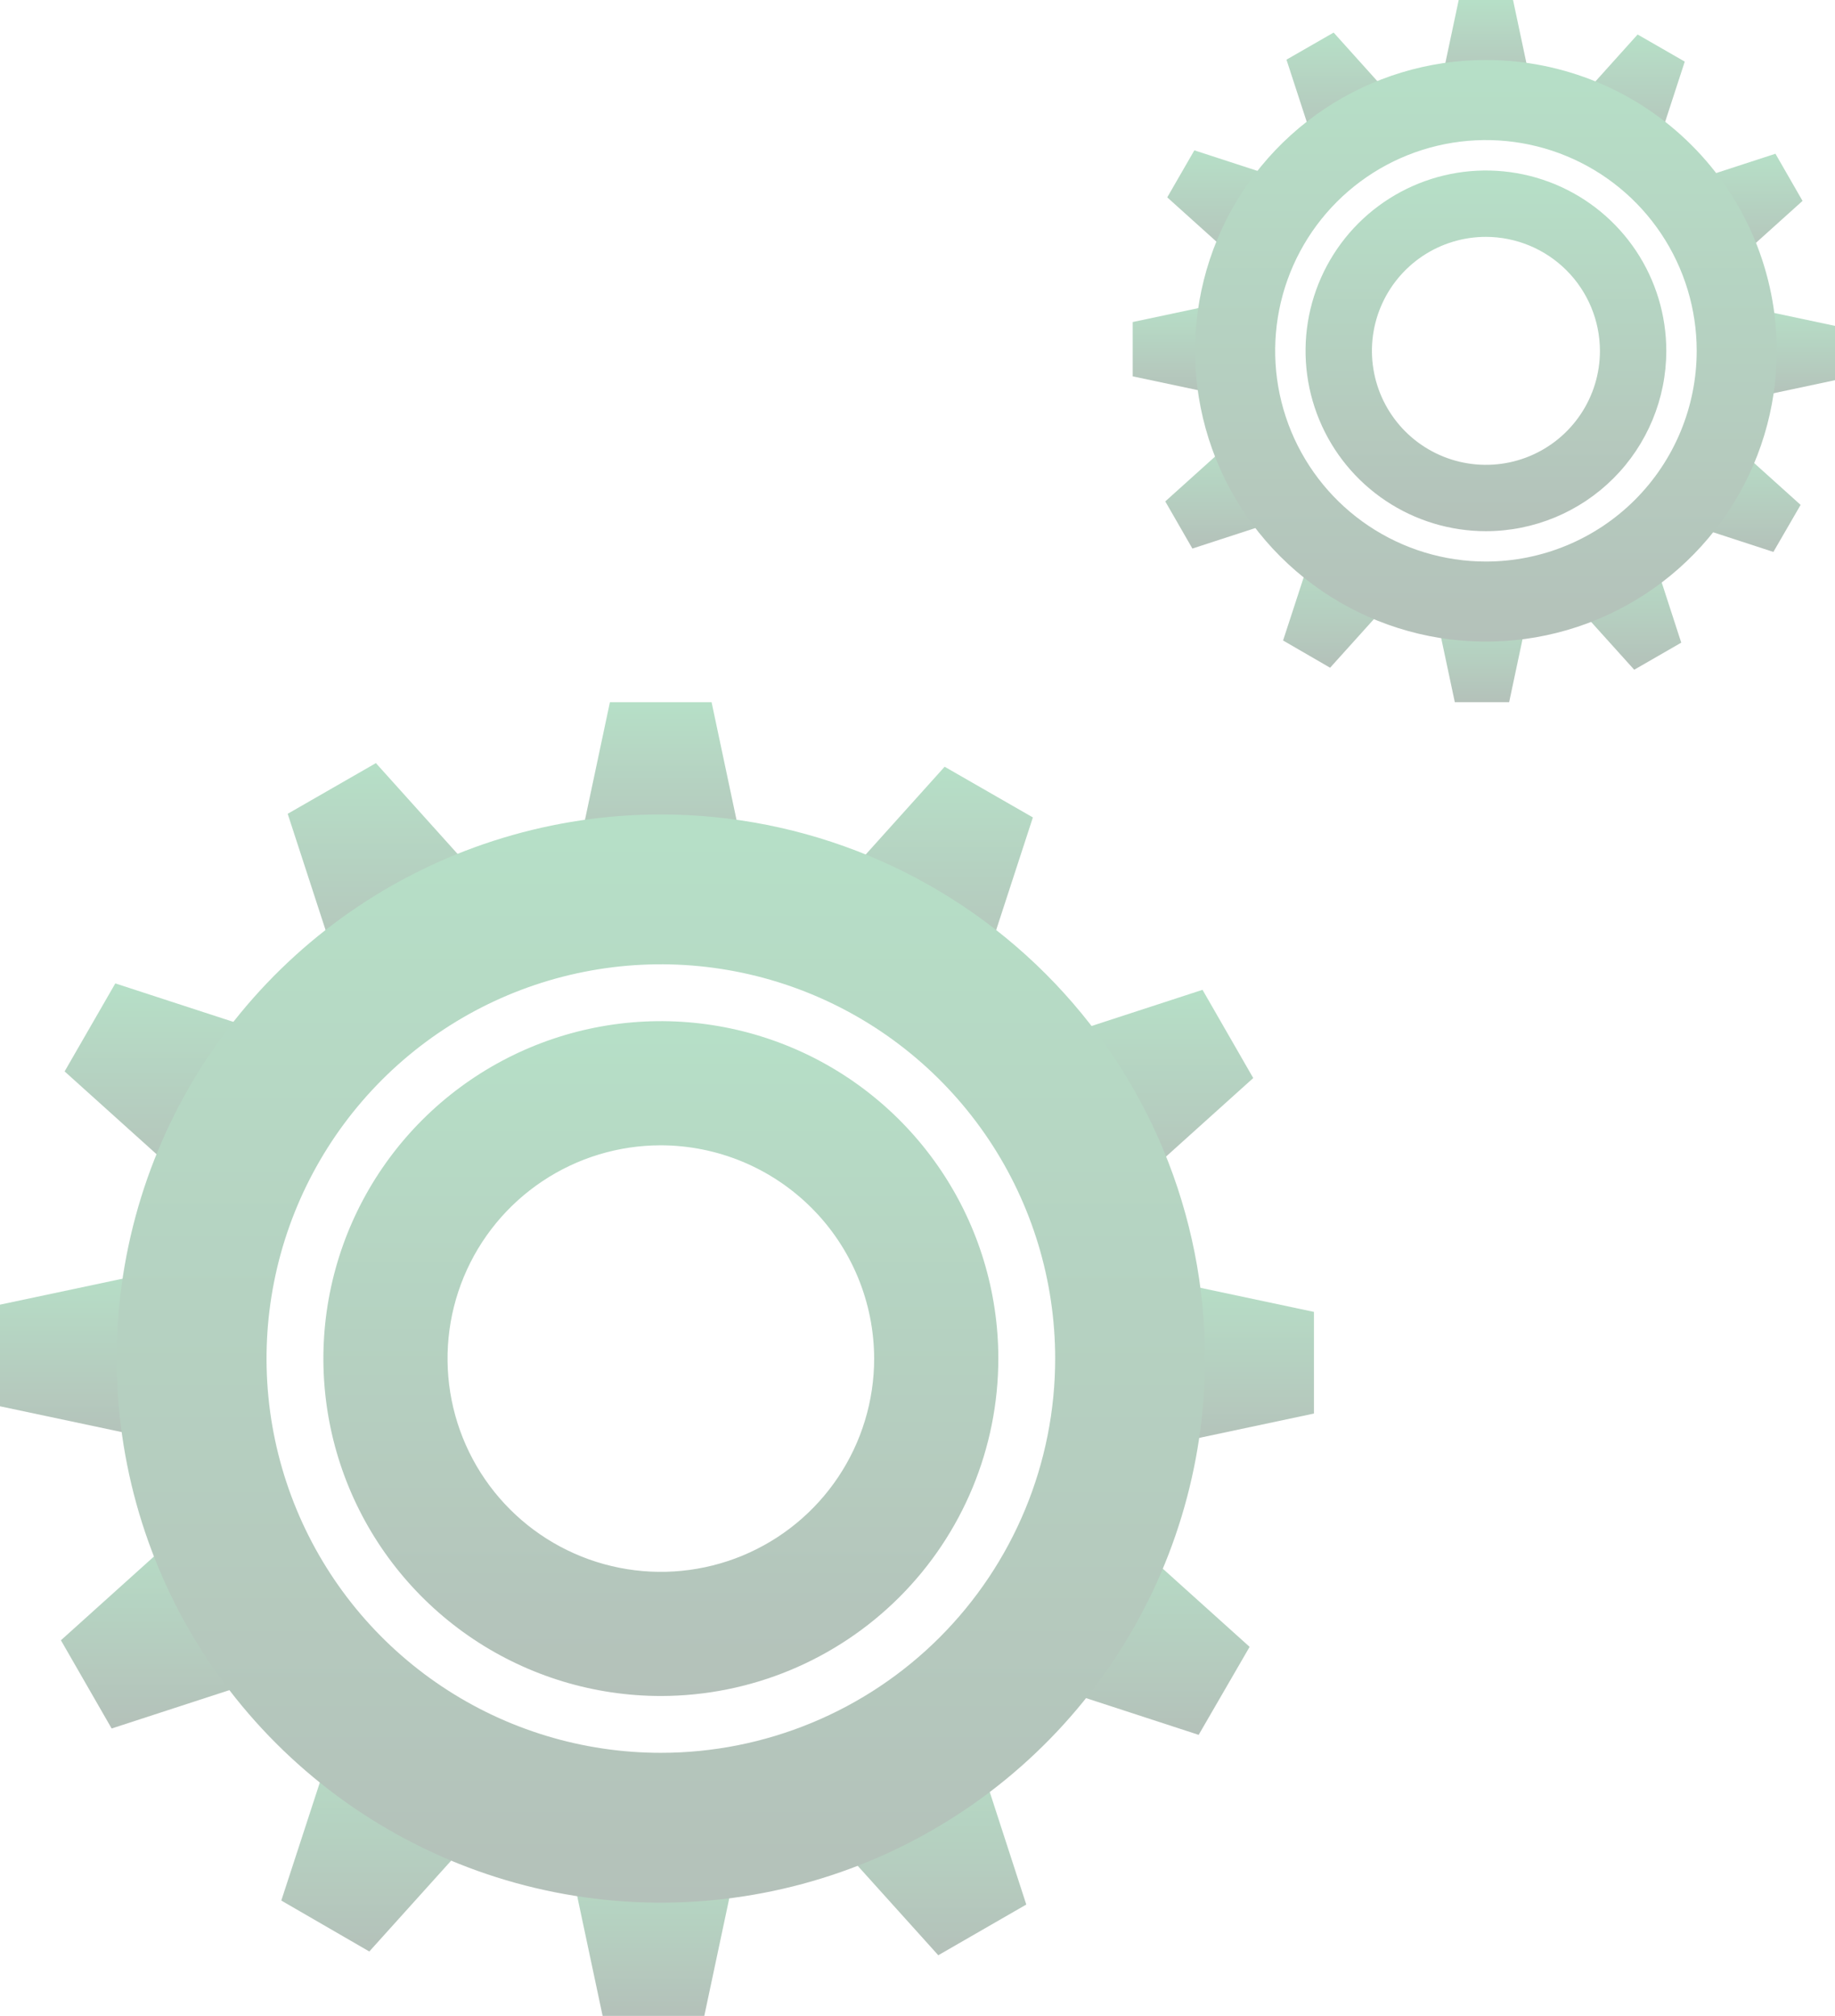 <svg width="81" height="89" viewBox="0 0 81 89" fill="none" xmlns="http://www.w3.org/2000/svg">
<g opacity="0.3">
<path d="M33.076 38.86H25.256L26.923 31H31.41L33.076 38.86Z" fill="url(#paint0_linear_0_1)"/>
<path d="M21.954 39.652L15.188 43.567L12.699 35.928L16.593 33.69L21.954 39.652Z" fill="url(#paint1_linear_0_1)"/>
<path d="M12.729 45.906L8.814 52.671L2.852 47.301L5.09 43.416L12.729 45.906Z" fill="url(#paint2_linear_0_1)"/>
<path d="M7.86 55.932V63.751L0 62.085V57.598L7.86 55.932Z" fill="url(#paint3_linear_0_1)"/>
<path d="M8.652 67.045L12.567 73.821L4.928 76.31L2.689 72.415L8.652 67.045Z" fill="url(#paint4_linear_0_1)"/>
<path d="M14.907 76.277L21.672 80.192L16.302 86.155L12.417 83.906L14.907 76.277Z" fill="url(#paint5_linear_0_1)"/>
<path d="M24.935 81.15H32.755L31.088 89H26.601L24.935 81.15Z" fill="url(#paint6_linear_0_1)"/>
<path d="M36.047 80.358L42.822 76.443L45.302 84.082L41.417 86.321L36.047 80.358Z" fill="url(#paint7_linear_0_1)"/>
<path d="M45.282 74.102L49.197 67.336L55.16 72.706L52.911 76.591L45.282 74.102Z" fill="url(#paint8_linear_0_1)"/>
<path d="M50.15 64.072V56.252L58 57.918V62.405L50.15 64.072Z" fill="url(#paint9_linear_0_1)"/>
<path d="M49.357 52.964L45.442 46.189L53.081 43.699L55.32 47.594L49.357 52.964Z" fill="url(#paint10_linear_0_1)"/>
<path d="M43.103 43.727L36.337 39.812L41.698 33.85L45.593 36.088L43.103 43.727Z" fill="url(#paint11_linear_0_1)"/>
<path d="M29.171 35.957C24.42 35.957 19.776 37.366 15.826 40.005C11.875 42.645 8.797 46.396 6.978 50.786C5.16 55.175 4.685 60.005 5.611 64.665C6.538 69.324 8.826 73.604 12.186 76.964C15.545 80.323 19.825 82.611 24.485 83.538C29.145 84.465 33.974 83.989 38.364 82.171C42.753 80.353 46.505 77.274 49.144 73.324C51.783 69.373 53.192 64.729 53.192 59.978C53.192 56.824 52.571 53.7 51.364 50.786C50.157 47.871 48.387 45.223 46.157 42.993C43.926 40.762 41.278 38.993 38.364 37.785C35.449 36.578 32.326 35.957 29.171 35.957ZM29.171 77.384C25.729 77.384 22.363 76.364 19.501 74.451C16.638 72.538 14.407 69.82 13.09 66.639C11.773 63.459 11.428 59.959 12.1 56.583C12.771 53.206 14.429 50.105 16.863 47.67C19.297 45.236 22.399 43.578 25.775 42.907C29.152 42.235 32.652 42.58 35.832 43.897C39.013 45.215 41.731 47.446 43.644 50.308C45.556 53.17 46.577 56.536 46.577 59.978C46.577 62.264 46.127 64.528 45.252 66.639C44.377 68.751 43.095 70.67 41.479 72.286C39.863 73.903 37.944 75.185 35.832 76.059C33.72 76.934 31.457 77.384 29.171 77.384Z" fill="url(#paint12_linear_0_1)"/>
<path d="M29.171 74.875C26.225 74.875 23.345 74.001 20.895 72.365C18.445 70.728 16.536 68.401 15.408 65.679C14.281 62.957 13.986 59.962 14.561 57.072C15.135 54.183 16.554 51.529 18.637 49.445C20.721 47.362 23.375 45.943 26.265 45.368C29.154 44.794 32.15 45.089 34.872 46.216C37.594 47.343 39.92 49.253 41.557 51.703C43.194 54.152 44.068 57.032 44.068 59.979C44.065 63.929 42.495 67.716 39.702 70.509C36.908 73.302 33.121 74.873 29.171 74.875ZM29.171 50.563C27.309 50.563 25.488 51.115 23.94 52.15C22.392 53.184 21.185 54.655 20.472 56.375C19.759 58.096 19.573 59.989 19.936 61.816C20.299 63.642 21.196 65.32 22.513 66.636C23.83 67.953 25.508 68.85 27.334 69.213C29.16 69.577 31.054 69.39 32.774 68.678C34.495 67.965 35.965 66.758 37 65.21C38.035 63.661 38.587 61.841 38.587 59.979C38.581 57.483 37.588 55.091 35.823 53.327C34.058 51.562 31.667 50.568 29.171 50.563Z" fill="url(#paint13_linear_0_1)"/>
</g>
<g opacity="0.3">
<path d="M67.679 4.201H63.499L64.39 0H66.788L67.679 4.201Z" fill="url(#paint14_linear_0_1)"/>
<path d="M61.734 4.624L58.118 6.717L56.787 2.634L58.869 1.438L61.734 4.624Z" fill="url(#paint15_linear_0_1)"/>
<path d="M56.803 7.967L54.711 11.583L51.524 8.713L52.721 6.637L56.803 7.967Z" fill="url(#paint16_linear_0_1)"/>
<path d="M54.201 13.326V17.506L50 16.615V14.217L54.201 13.326Z" fill="url(#paint17_linear_0_1)"/>
<path d="M54.624 19.266L56.717 22.887L52.634 24.218L51.437 22.136L54.624 19.266Z" fill="url(#paint18_linear_0_1)"/>
<path d="M57.968 24.199L61.584 26.292L58.713 29.479L56.637 28.277L57.968 24.199Z" fill="url(#paint19_linear_0_1)"/>
<path d="M63.327 26.805H67.507L66.616 31H64.218L63.327 26.805Z" fill="url(#paint20_linear_0_1)"/>
<path d="M69.266 26.381L72.888 24.289L74.213 28.372L72.137 29.568L69.266 26.381Z" fill="url(#paint21_linear_0_1)"/>
<path d="M74.203 23.036L76.295 19.42L79.482 22.29L78.28 24.367L74.203 23.036Z" fill="url(#paint22_linear_0_1)"/>
<path d="M76.804 17.676V13.496L81 14.387V16.785L76.804 17.676Z" fill="url(#paint23_linear_0_1)"/>
<path d="M76.38 11.739L74.288 8.118L78.371 6.787L79.567 8.869L76.38 11.739Z" fill="url(#paint24_linear_0_1)"/>
<path d="M73.038 6.803L69.422 4.71L72.287 1.523L74.368 2.72L73.038 6.803Z" fill="url(#paint25_linear_0_1)"/>
<path d="M65.591 2.648C63.052 2.648 60.57 3.401 58.458 4.812C56.347 6.223 54.702 8.228 53.73 10.574C52.758 12.92 52.504 15.502 52.999 17.992C53.495 20.483 54.717 22.77 56.513 24.566C58.308 26.361 60.596 27.584 63.087 28.08C65.577 28.575 68.159 28.321 70.505 27.349C72.851 26.377 74.856 24.732 76.266 22.62C77.677 20.509 78.43 18.027 78.43 15.487C78.43 13.801 78.098 12.132 77.453 10.574C76.808 9.016 75.862 7.601 74.67 6.409C73.478 5.217 72.062 4.271 70.505 3.626C68.947 2.981 67.277 2.648 65.591 2.648ZM65.591 24.791C63.751 24.791 61.953 24.245 60.423 23.223C58.893 22.201 57.7 20.747 56.996 19.048C56.292 17.348 56.108 15.477 56.467 13.672C56.826 11.868 57.712 10.21 59.013 8.909C60.314 7.608 61.972 6.722 63.776 6.363C65.581 6.004 67.452 6.188 69.152 6.892C70.852 7.596 72.305 8.789 73.327 10.319C74.349 11.849 74.895 13.647 74.895 15.487C74.895 16.709 74.654 17.919 74.186 19.048C73.719 20.176 73.034 21.202 72.17 22.066C71.306 22.93 70.28 23.615 69.152 24.082C68.023 24.55 66.813 24.791 65.591 24.791Z" fill="url(#paint26_linear_0_1)"/>
<path d="M65.591 23.451C64.017 23.451 62.477 22.984 61.168 22.109C59.859 21.235 58.838 19.991 58.236 18.536C57.633 17.081 57.475 15.48 57.782 13.936C58.09 12.392 58.848 10.973 59.961 9.859C61.075 8.746 62.494 7.988 64.038 7.68C65.582 7.373 67.183 7.531 68.638 8.133C70.093 8.736 71.337 9.757 72.212 11.066C73.086 12.375 73.553 13.915 73.553 15.489C73.552 17.601 72.713 19.625 71.22 21.118C69.727 22.61 67.703 23.45 65.591 23.451ZM65.591 10.457C64.596 10.457 63.623 10.752 62.795 11.305C61.968 11.858 61.323 12.644 60.942 13.563C60.561 14.483 60.461 15.495 60.656 16.471C60.85 17.447 61.329 18.344 62.033 19.048C62.737 19.752 63.633 20.231 64.61 20.425C65.586 20.619 66.598 20.52 67.517 20.139C68.437 19.758 69.223 19.113 69.776 18.285C70.329 17.458 70.624 16.485 70.624 15.489C70.621 14.155 70.09 12.877 69.147 11.934C68.204 10.991 66.925 10.46 65.591 10.457Z" fill="url(#paint27_linear_0_1)"/>
</g>
<defs>
<linearGradient id="paint0_linear_0_1" x1="29.166" y1="31" x2="29.166" y2="38.86" gradientUnits="userSpaceOnUse">
<stop stop-color="#0B9544"/>
<stop offset="1" stop-color="#042F16"/>
</linearGradient>
<linearGradient id="paint1_linear_0_1" x1="17.326" y1="33.69" x2="17.326" y2="43.567" gradientUnits="userSpaceOnUse">
<stop stop-color="#0B9544"/>
<stop offset="1" stop-color="#042F16"/>
</linearGradient>
<linearGradient id="paint2_linear_0_1" x1="7.791" y1="43.416" x2="7.791" y2="52.671" gradientUnits="userSpaceOnUse">
<stop stop-color="#0B9544"/>
<stop offset="1" stop-color="#042F16"/>
</linearGradient>
<linearGradient id="paint3_linear_0_1" x1="3.93" y1="55.932" x2="3.93" y2="63.751" gradientUnits="userSpaceOnUse">
<stop stop-color="#0B9544"/>
<stop offset="1" stop-color="#042F16"/>
</linearGradient>
<linearGradient id="paint4_linear_0_1" x1="7.628" y1="67.045" x2="7.628" y2="76.31" gradientUnits="userSpaceOnUse">
<stop stop-color="#0B9544"/>
<stop offset="1" stop-color="#042F16"/>
</linearGradient>
<linearGradient id="paint5_linear_0_1" x1="17.045" y1="76.277" x2="17.045" y2="86.155" gradientUnits="userSpaceOnUse">
<stop stop-color="#0B9544"/>
<stop offset="1" stop-color="#042F16"/>
</linearGradient>
<linearGradient id="paint6_linear_0_1" x1="28.845" y1="81.15" x2="28.845" y2="89" gradientUnits="userSpaceOnUse">
<stop stop-color="#0B9544"/>
<stop offset="1" stop-color="#042F16"/>
</linearGradient>
<linearGradient id="paint7_linear_0_1" x1="40.674" y1="76.443" x2="40.674" y2="86.321" gradientUnits="userSpaceOnUse">
<stop stop-color="#0B9544"/>
<stop offset="1" stop-color="#042F16"/>
</linearGradient>
<linearGradient id="paint8_linear_0_1" x1="50.221" y1="67.336" x2="50.221" y2="76.591" gradientUnits="userSpaceOnUse">
<stop stop-color="#0B9544"/>
<stop offset="1" stop-color="#042F16"/>
</linearGradient>
<linearGradient id="paint9_linear_0_1" x1="54.075" y1="56.252" x2="54.075" y2="64.072" gradientUnits="userSpaceOnUse">
<stop stop-color="#0B9544"/>
<stop offset="1" stop-color="#042F16"/>
</linearGradient>
<linearGradient id="paint10_linear_0_1" x1="50.381" y1="43.699" x2="50.381" y2="52.964" gradientUnits="userSpaceOnUse">
<stop stop-color="#0B9544"/>
<stop offset="1" stop-color="#042F16"/>
</linearGradient>
<linearGradient id="paint11_linear_0_1" x1="40.965" y1="33.85" x2="40.965" y2="43.727" gradientUnits="userSpaceOnUse">
<stop stop-color="#0B9544"/>
<stop offset="1" stop-color="#042F16"/>
</linearGradient>
<linearGradient id="paint12_linear_0_1" x1="29.171" y1="35.957" x2="29.171" y2="83.999" gradientUnits="userSpaceOnUse">
<stop stop-color="#0B9544"/>
<stop offset="1" stop-color="#042F16"/>
</linearGradient>
<linearGradient id="paint13_linear_0_1" x1="29.171" y1="45.082" x2="29.171" y2="74.875" gradientUnits="userSpaceOnUse">
<stop stop-color="#0B9544"/>
<stop offset="1" stop-color="#042F16"/>
</linearGradient>
<linearGradient id="paint14_linear_0_1" x1="65.589" y1="0" x2="65.589" y2="4.201" gradientUnits="userSpaceOnUse">
<stop stop-color="#0B9544"/>
<stop offset="1" stop-color="#042F16"/>
</linearGradient>
<linearGradient id="paint15_linear_0_1" x1="59.261" y1="1.438" x2="59.261" y2="6.717" gradientUnits="userSpaceOnUse">
<stop stop-color="#0B9544"/>
<stop offset="1" stop-color="#042F16"/>
</linearGradient>
<linearGradient id="paint16_linear_0_1" x1="54.164" y1="6.637" x2="54.164" y2="11.583" gradientUnits="userSpaceOnUse">
<stop stop-color="#0B9544"/>
<stop offset="1" stop-color="#042F16"/>
</linearGradient>
<linearGradient id="paint17_linear_0_1" x1="52.1" y1="13.326" x2="52.1" y2="17.506" gradientUnits="userSpaceOnUse">
<stop stop-color="#0B9544"/>
<stop offset="1" stop-color="#042F16"/>
</linearGradient>
<linearGradient id="paint18_linear_0_1" x1="54.077" y1="19.266" x2="54.077" y2="24.218" gradientUnits="userSpaceOnUse">
<stop stop-color="#0B9544"/>
<stop offset="1" stop-color="#042F16"/>
</linearGradient>
<linearGradient id="paint19_linear_0_1" x1="59.11" y1="24.199" x2="59.11" y2="29.479" gradientUnits="userSpaceOnUse">
<stop stop-color="#0B9544"/>
<stop offset="1" stop-color="#042F16"/>
</linearGradient>
<linearGradient id="paint20_linear_0_1" x1="65.417" y1="26.805" x2="65.417" y2="31" gradientUnits="userSpaceOnUse">
<stop stop-color="#0B9544"/>
<stop offset="1" stop-color="#042F16"/>
</linearGradient>
<linearGradient id="paint21_linear_0_1" x1="71.74" y1="24.289" x2="71.74" y2="29.568" gradientUnits="userSpaceOnUse">
<stop stop-color="#0B9544"/>
<stop offset="1" stop-color="#042F16"/>
</linearGradient>
<linearGradient id="paint22_linear_0_1" x1="76.842" y1="19.42" x2="76.842" y2="24.367" gradientUnits="userSpaceOnUse">
<stop stop-color="#0B9544"/>
<stop offset="1" stop-color="#042F16"/>
</linearGradient>
<linearGradient id="paint23_linear_0_1" x1="78.902" y1="13.496" x2="78.902" y2="17.676" gradientUnits="userSpaceOnUse">
<stop stop-color="#0B9544"/>
<stop offset="1" stop-color="#042F16"/>
</linearGradient>
<linearGradient id="paint24_linear_0_1" x1="76.928" y1="6.787" x2="76.928" y2="11.739" gradientUnits="userSpaceOnUse">
<stop stop-color="#0B9544"/>
<stop offset="1" stop-color="#042F16"/>
</linearGradient>
<linearGradient id="paint25_linear_0_1" x1="71.895" y1="1.523" x2="71.895" y2="6.803" gradientUnits="userSpaceOnUse">
<stop stop-color="#0B9544"/>
<stop offset="1" stop-color="#042F16"/>
</linearGradient>
<linearGradient id="paint26_linear_0_1" x1="65.591" y1="2.648" x2="65.591" y2="28.326" gradientUnits="userSpaceOnUse">
<stop stop-color="#0B9544"/>
<stop offset="1" stop-color="#042F16"/>
</linearGradient>
<linearGradient id="paint27_linear_0_1" x1="65.591" y1="7.527" x2="65.591" y2="23.451" gradientUnits="userSpaceOnUse">
<stop stop-color="#0B9544"/>
<stop offset="1" stop-color="#042F16"/>
</linearGradient>
</defs>
</svg>
